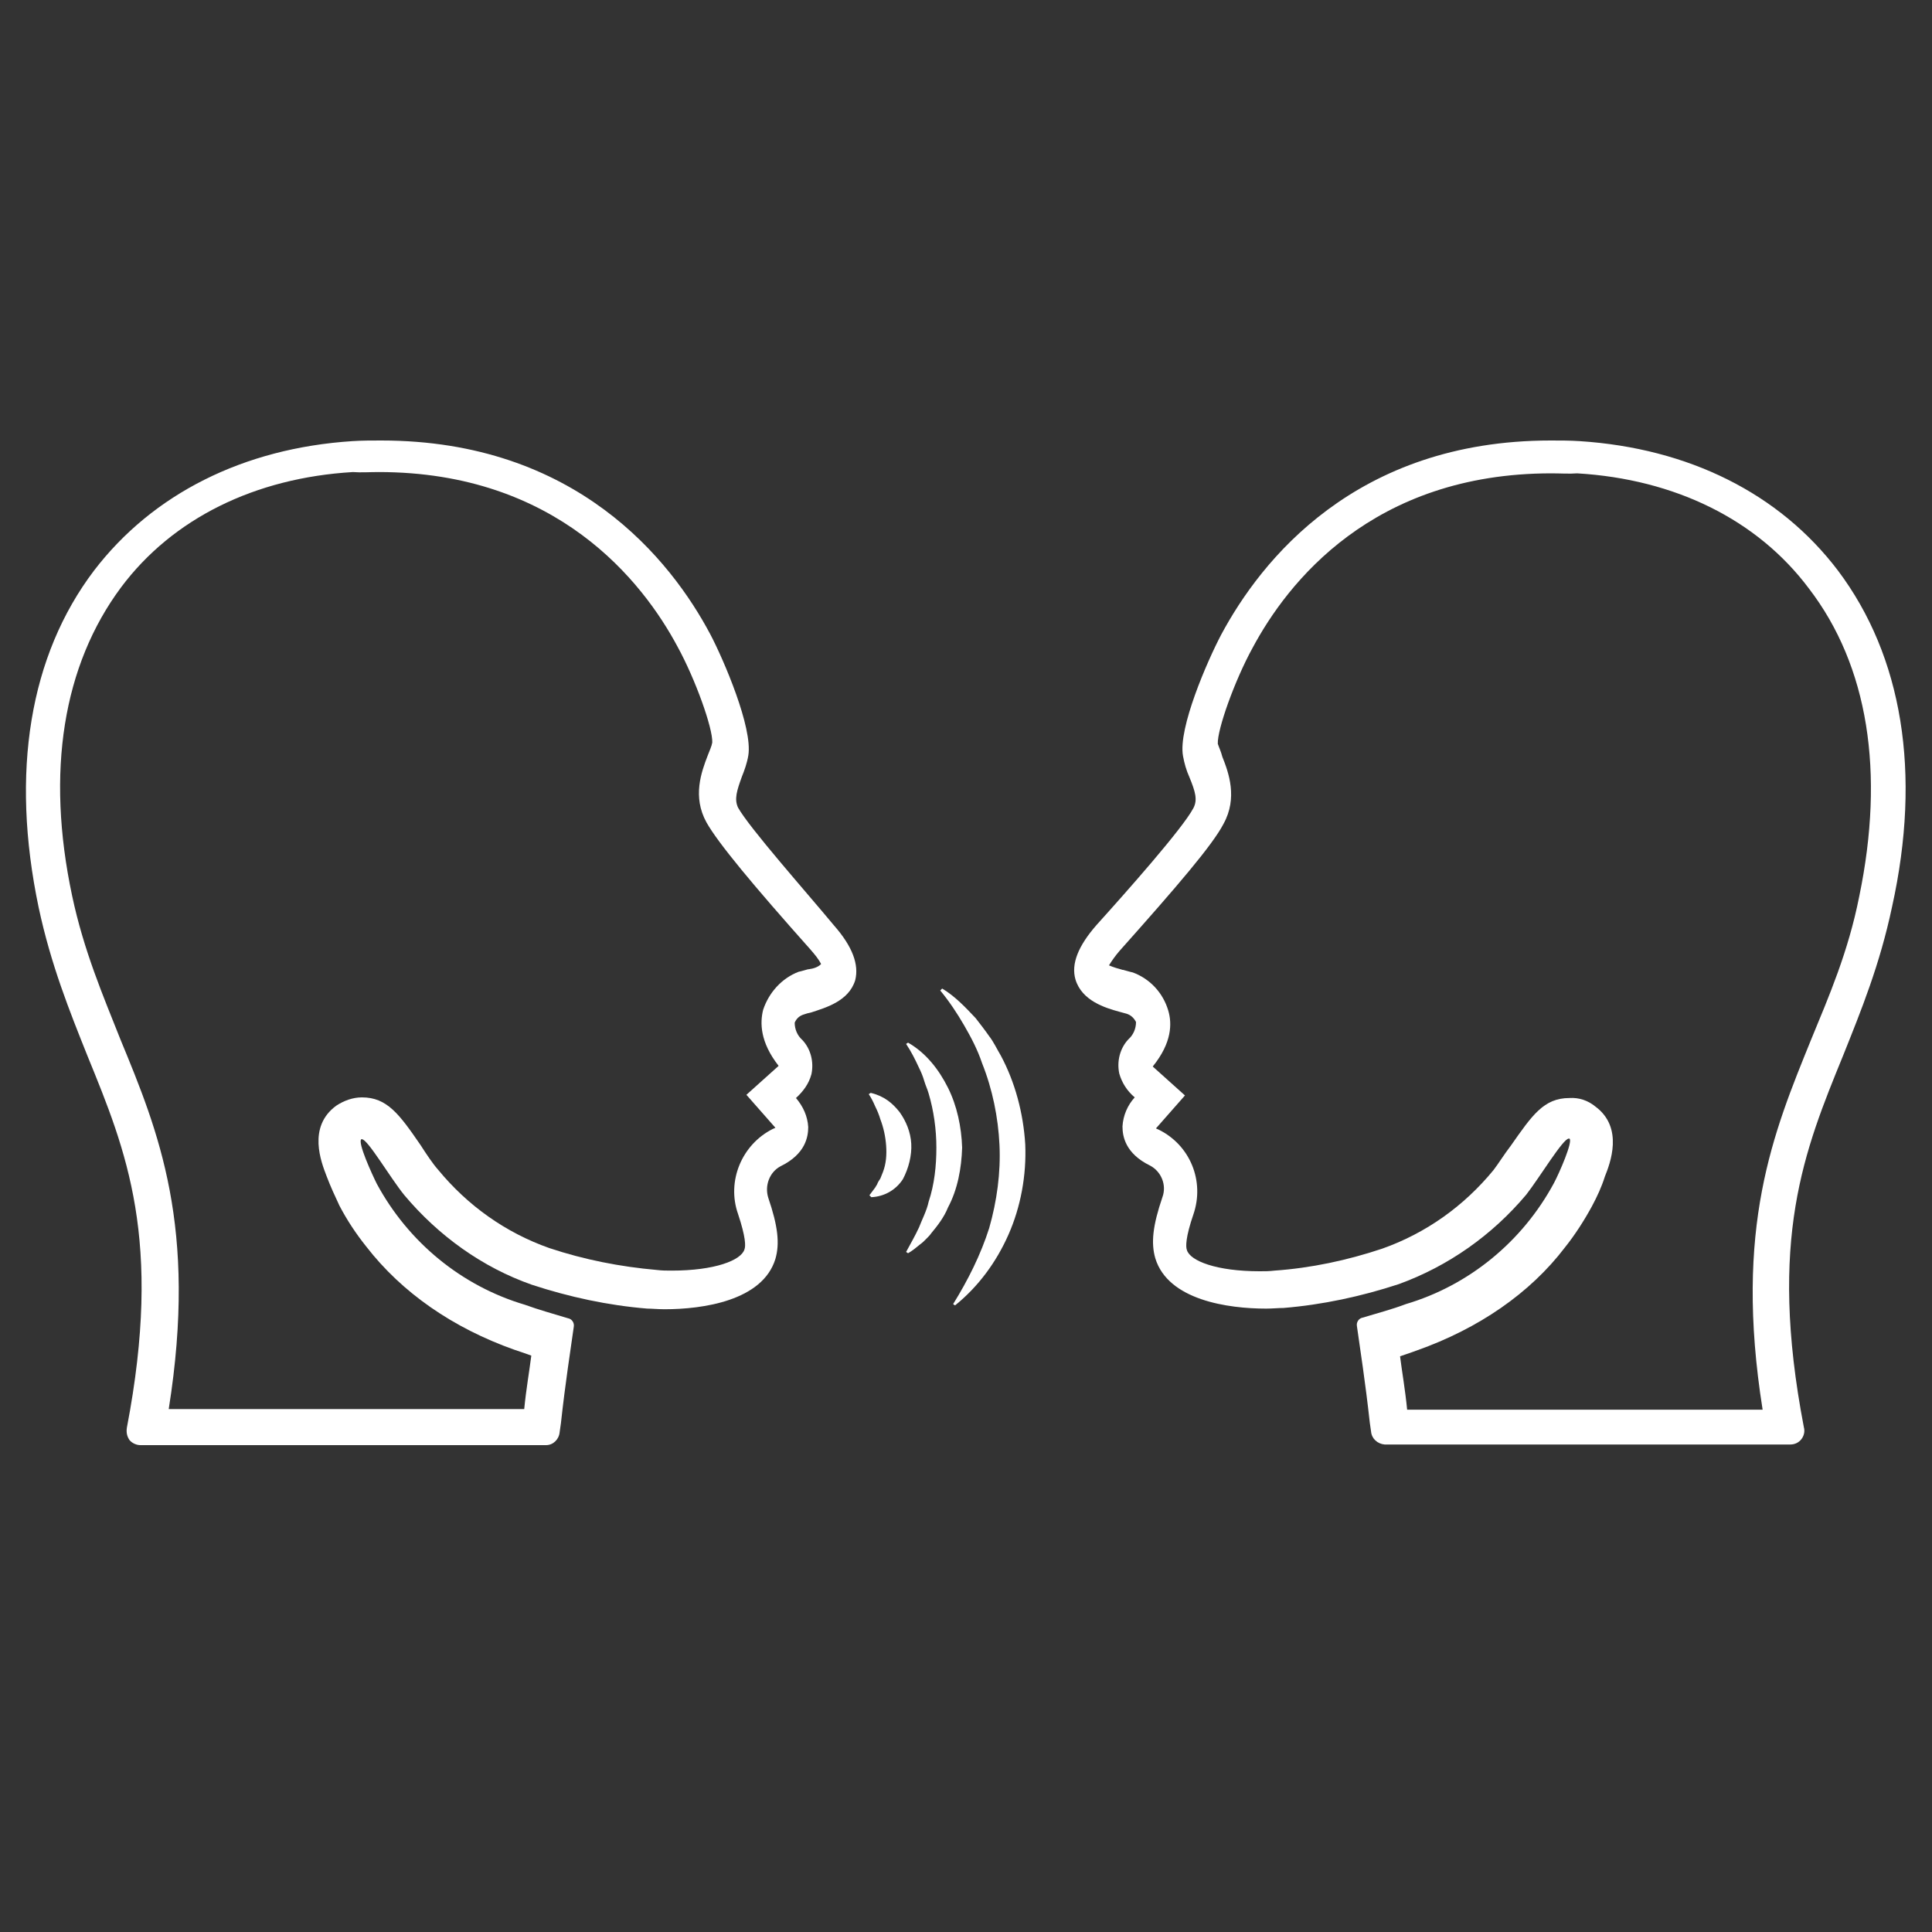 <?xml version="1.0" encoding="utf-8"?>
<svg xmlns="http://www.w3.org/2000/svg" xmlns:xlink="http://www.w3.org/1999/xlink" version="1.1" id="Ebene_1" x="0px" y="0px" viewBox="0 0 300 300" style="enable-background:new 0 0 300 300;" xml:space="preserve" width="65535" height="65535">
<rect x="0" y="0" width="300" height="300" fill="#333333" stroke="none"/>
<style type="text/css">
	.st0{fill:#FFFFFF;}
</style>
<g>
	<path class="st0" d="M114.6,125.4c-0.6-1.3-0.2-2.6,0.6-4.8c0.4-1,0.8-2.1,1-3.3c0.7-4.3-3.8-14.8-5.9-18.8   C104.2,87,89.5,68.4,59.2,68.4c-1.5,0-3,0-4.5,0.1c-16.9,1.1-31,8.2-40.1,20.1c-10,13.2-13,31.3-8.6,52.3   c1.9,8.9,4.8,16.1,7.6,23.1c6,14.7,11.7,28.5,6.1,57.7c-0.1,0.7,0,1.3,0.4,1.9c0.4,0.5,1.1,0.8,1.7,0.8h63c1.1,0,2-0.9,2.1-2   l0.2-1.4c0.7-6.4,1.5-11.4,2-15c0.1-0.6-0.3-1.2-0.9-1.3c-2.3-0.7-4.5-1.3-6.7-2.1c-9.8-2.9-18.1-9.7-23-18.8   c-0.7-1.4-3-6.4-2.4-6.9h0.1c0.9,0,4.4,6,6.6,8.7c5.3,6.3,12.1,11.2,19.8,13.9c5.8,1.9,11.8,3.2,17.9,3.7c0.7,0,1.7,0.1,2.7,0.1   c5.9,0,15.2-1.3,17.2-7.8c0.7-2.4,0.4-5.1-1.1-9.5c-0.6-1.9,0.2-4,1.9-4.9c3.9-1.9,4.3-4.6,4.3-6.1c-0.1-1.7-0.8-3.2-1.9-4.5   c1.1-1,2-2.2,2.4-3.7c0.4-1.9-0.1-3.9-1.4-5.3c-0.8-0.7-1.2-1.7-1.2-2.7c0.3-0.7,0.8-1.1,1.5-1.3c0.3-0.1,0.6-0.2,1.1-0.3   c2.1-0.7,5.8-1.7,6.8-5c0.6-2.4-0.4-5.2-3.3-8.5C125.1,138.4,116.4,128.6,114.6,125.4z M125.6,150.5h-0.1c-0.4,0.1-1,0.3-1.5,0.4   c-2.6,1-4.6,3.2-5.5,5.9c-0.5,2-0.5,5,2.4,8.7l-0.1,0.1l-4.9,4.4l4.4,5l0.1,0.1c-0.1,0.1-0.2,0.1-0.4,0.2   c-4.8,2.4-7.2,8.1-5.4,13.2c1.2,3.6,1.2,5,1,5.5c-0.5,1.7-4.6,3.3-11.3,3.3c-0.8,0-1.5,0-2.3-0.1c-5.7-0.5-11.3-1.6-16.7-3.4   c-6.8-2.4-12.7-6.6-17.3-12.2c-0.8-0.9-1.8-2.4-2.7-3.8c-3.3-4.8-5.2-7.4-9.1-7.4c-1.4,0-2.8,0.5-4,1.3c-4.5,3.3-2.3,8.8-1.5,10.9   c0.6,1.6,1.3,3.1,2,4.6c1.2,2.3,2.6,4.4,4.2,6.4c5.5,7.1,13.4,12.6,23,16c0.9,0.3,1.8,0.6,2.6,0.9c-0.3,2.4-0.8,5.2-1.1,8.3H26.2   c4.5-28.3-1.6-43.1-7.5-57.4c-2.7-6.8-5.7-13.8-7.5-22.3c-4.1-19.3-1.4-35.8,7.6-47.9c8-10.7,20.8-17,36-17.9c1.2,0.1,2.6,0,4,0   c27.7,0,41,17,46.4,27.1c2.8,5.1,5.5,12.7,5.4,14.9c-0.1,0.6-0.4,1.2-0.7,2c-1,2.6-2.4,6.4-0.2,10.4c1.8,3.2,7.2,9.7,16.2,19.8   c0.6,0.7,1.2,1.4,1.6,2.2C127,150.2,126.3,150.4,125.6,150.5z"/>
	<path class="st0" d="M285.4,88.6c-9.1-12-23.2-19-40.1-20.1c-1.5-0.1-3-0.1-4.5-0.1c-30.3,0-45,18.6-51.2,30.2   c-2.1,4-6.7,14.5-5.9,18.8c0.2,1.1,0.5,2.2,1,3.3c0.9,2.2,1.3,3.5,0.6,4.8c-1.7,3.2-10.4,13-15,18.1c-2.9,3.3-4,6.1-3.3,8.5   c1,3.3,4.6,4.4,6.8,5c0.4,0.1,0.7,0.2,1.1,0.3c0.7,0.2,1.2,0.7,1.5,1.3c0,1-0.4,2-1.2,2.7c-1.3,1.4-1.8,3.4-1.4,5.3   c0.4,1.4,1.2,2.7,2.4,3.7c-1.1,1.2-1.8,2.8-1.9,4.5c0,1.5,0.4,4.2,4.3,6.1c1.7,0.9,2.6,3,1.9,4.9c-1.5,4.4-1.8,7.1-1.1,9.5   c2,6.5,11.3,7.8,17.2,7.8c1,0,1.9-0.1,2.7-0.1c6.1-0.5,12.1-1.8,17.9-3.7c7.7-2.8,14.5-7.6,19.8-13.9c2.1-2.7,5.7-8.7,6.6-8.7h0.1   c0.6,0.4-1.6,5.4-2.4,6.9c-4.9,9.1-13.2,15.9-23,18.8c-2.1,0.8-4.4,1.4-6.7,2.1c-0.6,0.1-1,0.7-0.9,1.3c0.5,3.6,1.3,8.6,2,15   l0.2,1.4c0.1,1.1,1,1.9,2.1,2h63c0.7,0,1.3-0.3,1.7-0.8c0.4-0.5,0.6-1.2,0.4-1.9c-5.6-29.2,0.1-43,6.1-57.7   c2.8-7,5.7-14.1,7.6-23.1C298.4,120,295.4,101.9,285.4,88.6z M288.7,139.2c-1.7,8.6-4.7,15.5-7.5,22.3c-5.8,14.3-12,29.1-7.5,57.4   h-55.2c-0.3-3.1-0.8-5.9-1.1-8.3c0.9-0.3,1.8-0.6,2.6-0.9c9.6-3.4,17.6-8.9,23-16c1.6-2,3-4.2,4.2-6.4c0.8-1.5,1.5-3,2-4.6   c0.8-2,3-7.6-1.5-10.9c-1.1-0.9-2.5-1.4-4-1.3c-4,0-5.8,2.7-9.1,7.4c-1,1.3-2,2.9-2.7,3.8c-4.6,5.6-10.5,9.8-17.3,12.2   c-5.4,1.8-11,3-16.7,3.4c-0.8,0.1-1.5,0.1-2.3,0.1c-6.7,0-10.8-1.6-11.3-3.3c-0.2-0.5-0.2-2,1-5.5c1.8-5.2-0.5-10.8-5.4-13.2   c-0.2-0.1-0.3-0.1-0.4-0.2l0.1-0.1l4.4-5l-4.9-4.4l-0.1-0.1c3-3.7,3-6.7,2.4-8.7c-0.8-2.7-2.8-4.9-5.5-5.9   c-0.5-0.1-1.1-0.3-1.5-0.4h-0.1c-0.7-0.2-1.4-0.4-2.1-0.7c0.5-0.8,1-1.5,1.6-2.2c9-10.1,14.5-16.5,16.2-19.8   c2.2-4,0.8-7.9-0.2-10.4c-0.2-0.8-0.5-1.4-0.7-2c-0.1-2.2,2.6-9.8,5.4-14.9c5.4-10.1,18.6-27.1,46.4-27.1c1.4,0,2.8,0.1,4,0   c15.2,0.9,28,7.2,36,17.9C290.1,103.4,292.7,119.9,288.7,139.2z"/>
	<path class="st0" d="M141.5,177.6c-0.1-1.8-0.8-3.5-1.8-4.9c-1.1-1.4-2.4-2.5-4.5-3l-0.3,0.2c0.4,0.6,0.7,1.2,1,1.9   c0.3,0.6,0.6,1.3,0.8,2c0.5,1.3,0.8,2.7,0.9,4.1c0.1,1.4,0,2.8-0.5,4.1l-0.4,1c-0.2,0.3-0.4,0.6-0.5,0.9c-0.1,0.2-0.2,0.3-0.3,0.5   l-0.3,0.4l-0.6,0.8l0.3,0.3c2-0.1,3.8-1.1,4.9-2.8C141.1,181.4,141.6,179.4,141.5,177.6z"/>
	<path class="st0" d="M147.2,168.9c-1.4-2.8-3.4-5.4-6.2-7l-0.3,0.2c0.8,1.2,1.4,2.4,2,3.7c0.3,0.6,0.6,1.3,0.8,2   c0.2,0.7,0.5,1.3,0.7,2c0.8,2.7,1.2,5.6,1.2,8.4c0,2.8-0.3,5.7-1.2,8.4c-0.3,1.4-1,2.7-1.5,4c-0.6,1.3-1.3,2.5-2,3.8l0.3,0.2   c0.7-0.4,1.3-0.9,1.9-1.4c0.3-0.2,0.6-0.5,0.9-0.8c0.3-0.3,0.6-0.6,0.8-0.9c1-1.2,2-2.5,2.6-4c1.5-2.8,2.1-6.1,2.2-9.3   C149.3,175,148.6,171.7,147.2,168.9z"/>
	<path class="st0" d="M155.4,163.9c-0.6-1-1.1-2.1-1.8-3c-0.7-1-1.4-1.9-2.1-2.8c-1.6-1.7-3.2-3.4-5.2-4.6l-0.3,0.3   c1.4,1.7,2.6,3.5,3.7,5.4c1.1,1.9,2.1,3.8,2.8,5.9c1.6,4,2.5,8.4,2.7,12.7c0.2,4.3-0.4,8.7-1.6,12.9c-1.3,4.1-3.3,8.1-5.6,11.8   l0.3,0.2c3.6-2.9,6.4-6.7,8.3-11c1.9-4.3,2.8-9.2,2.6-14C158.9,172.8,157.6,168,155.4,163.9z"/>
</g>
</svg>

